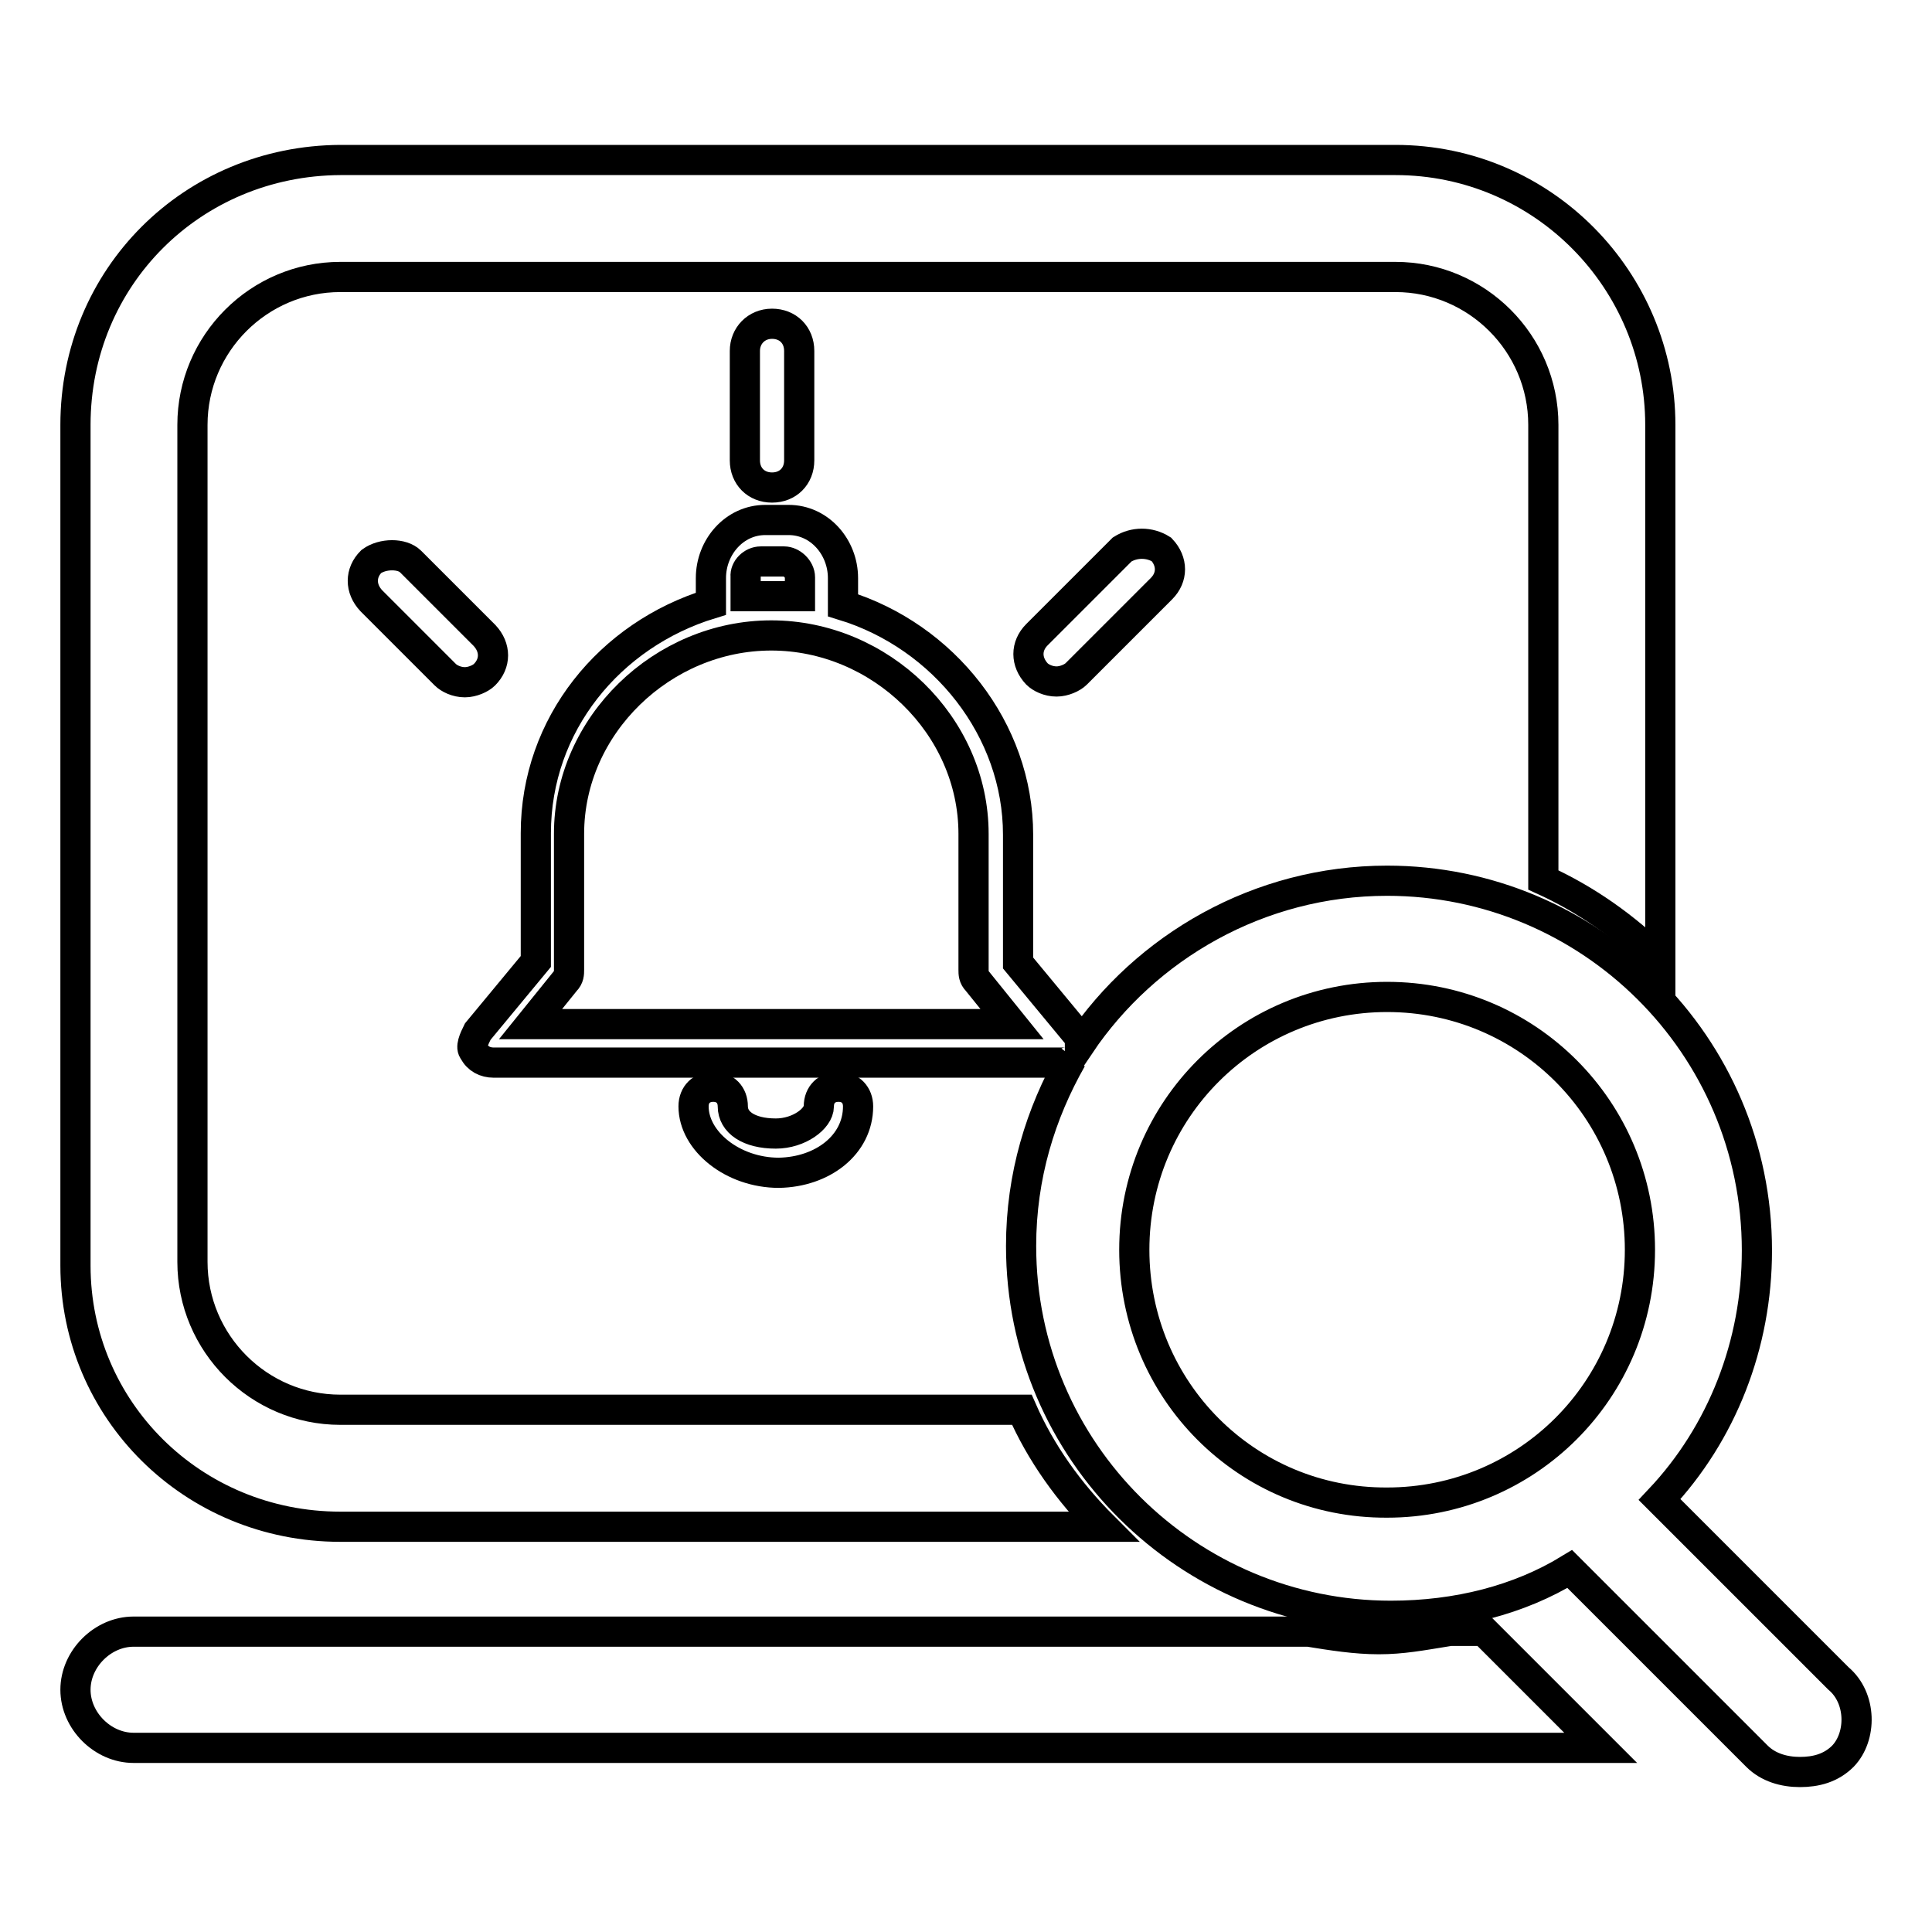 <?xml version="1.0" encoding="utf-8"?>
<!-- Svg Vector Icons : http://www.onlinewebfonts.com/icon -->
<!DOCTYPE svg PUBLIC "-//W3C//DTD SVG 1.1//EN" "http://www.w3.org/Graphics/SVG/1.1/DTD/svg11.dtd">
<svg version="1.1" xmlns="http://www.w3.org/2000/svg" xmlns:xlink="http://www.w3.org/1999/xlink" x="0px" y="0px" viewBox="0 0 256 256" enable-background="new 0 0 256 256" xml:space="preserve">
<g> <path stroke-width="4" fill-opacity="0" stroke="#000000"  d="M45.1,202.3h101.1c-4.6-4.6-8.3-9.8-10.8-15.5H45.1c-10.8,0-19.6-8.8-19.6-19.6V56.3 c0-10.8,8.8-19.6,19.6-19.6h139.8c10.8,0,19.6,8.8,19.6,19.6v60.3c5.7,2.6,10.8,6.2,15.5,10.8V56.3c0-19.1-15.5-35.1-35.1-35.1 H45.1C25.5,21.3,10,36.7,10,56.3v111.4C10,186.8,25.5,202.3,45.1,202.3z M191.5,216.2c-3.1,0.5-5.7,1-8.8,1s-6.2-0.5-9.3-1H17.7 c-4.1,0-7.7,3.6-7.7,7.7c0,4.1,3.6,7.7,7.7,7.7h194.4l-15.5-15.5H191.5z"/> <path stroke-width="4" fill-opacity="0" stroke="#000000"  d="M243.6,222.4l-23.7-23.7c8.3-8.8,12.9-20.6,12.9-33c0-27.3-22.2-49-49-49c-17,0-32,8.8-40.7,21.7 c0-0.5,0-1-0.5-1.5l-7.7-9.3v-17c0-13.9-9.8-26.3-23.2-30.4v-3.6c0-4.1-3.1-7.7-7.2-7.7h-3.1c-4.1,0-7.2,3.6-7.2,7.7V80 c-13.4,4.1-23.2,16-23.2,30.4v17l-7.7,9.3c-0.5,1-1,2.1-0.5,2.6c0.5,1,1.5,1.5,2.6,1.5H141c0.5,0,0.5,0,1-0.5 c-4.1,7.2-6.7,15.5-6.7,24.8c0,27.3,22.2,49,49,49c8.8,0,17-2.1,23.7-6.2l24.8,24.8c1.5,1.5,3.6,2.1,5.7,2.1c2.1,0,4.1-0.5,5.7-2.1 C246.7,230.1,246.7,225,243.6,222.4z M100.8,74.4h3.1c1,0,2.1,1,2.1,2.1V79h-7.2v-2.6C98.7,75.4,99.7,74.4,100.8,74.4z M70.3,135.7 l4.6-5.7c0.5-0.5,0.5-1,0.5-1.5v-18c0-14.4,12.4-26.3,26.8-26.3s26.8,11.9,26.8,26.3v18c0,0.5,0,1,0.5,1.5l4.6,5.7H70.3z  M150.3,165.6c0-18.6,15-33.5,33.5-33.5c18.6,0,33.5,15,33.5,33.5c0,18.6-15,33.5-33.5,33.5C165.2,199.2,150.3,184.2,150.3,165.6z" /> <path stroke-width="4" fill-opacity="0" stroke="#000000"  d="M113.7,146.6c0-1.5-1-2.6-2.6-2.6c-1.5,0-2.6,1-2.6,2.6s-2.6,3.6-5.7,3.6c-3.6,0-5.7-1.5-5.7-3.6 c0-1.5-1-2.6-2.6-2.6c-1.5,0-2.6,1-2.6,2.6c0,4.6,5.2,8.8,11.3,8.8C109,155.3,113.7,151.7,113.7,146.6z M49.2,74.4 c-1.5,1.5-1.5,3.6,0,5.2l9.8,9.8c0.5,0.5,1.5,1,2.6,1c1,0,2.1-0.5,2.6-1c1.5-1.5,1.5-3.6,0-5.2l-9.8-9.8 C53.3,73.3,50.7,73.3,49.2,74.4z M98.7,46.5V61c0,2.1,1.5,3.6,3.6,3.6c2.1,0,3.6-1.5,3.6-3.6V46.5c0-2.1-1.5-3.6-3.6-3.6 C100.2,42.9,98.7,44.5,98.7,46.5z M148.7,72.8l-11.3,11.3c-1.5,1.5-1.5,3.6,0,5.2c0.5,0.5,1.5,1,2.6,1c1,0,2.1-0.5,2.6-1L153.9,78 c1.5-1.5,1.5-3.6,0-5.2C152.3,71.8,150.3,71.8,148.7,72.8z"/></g>
</svg>